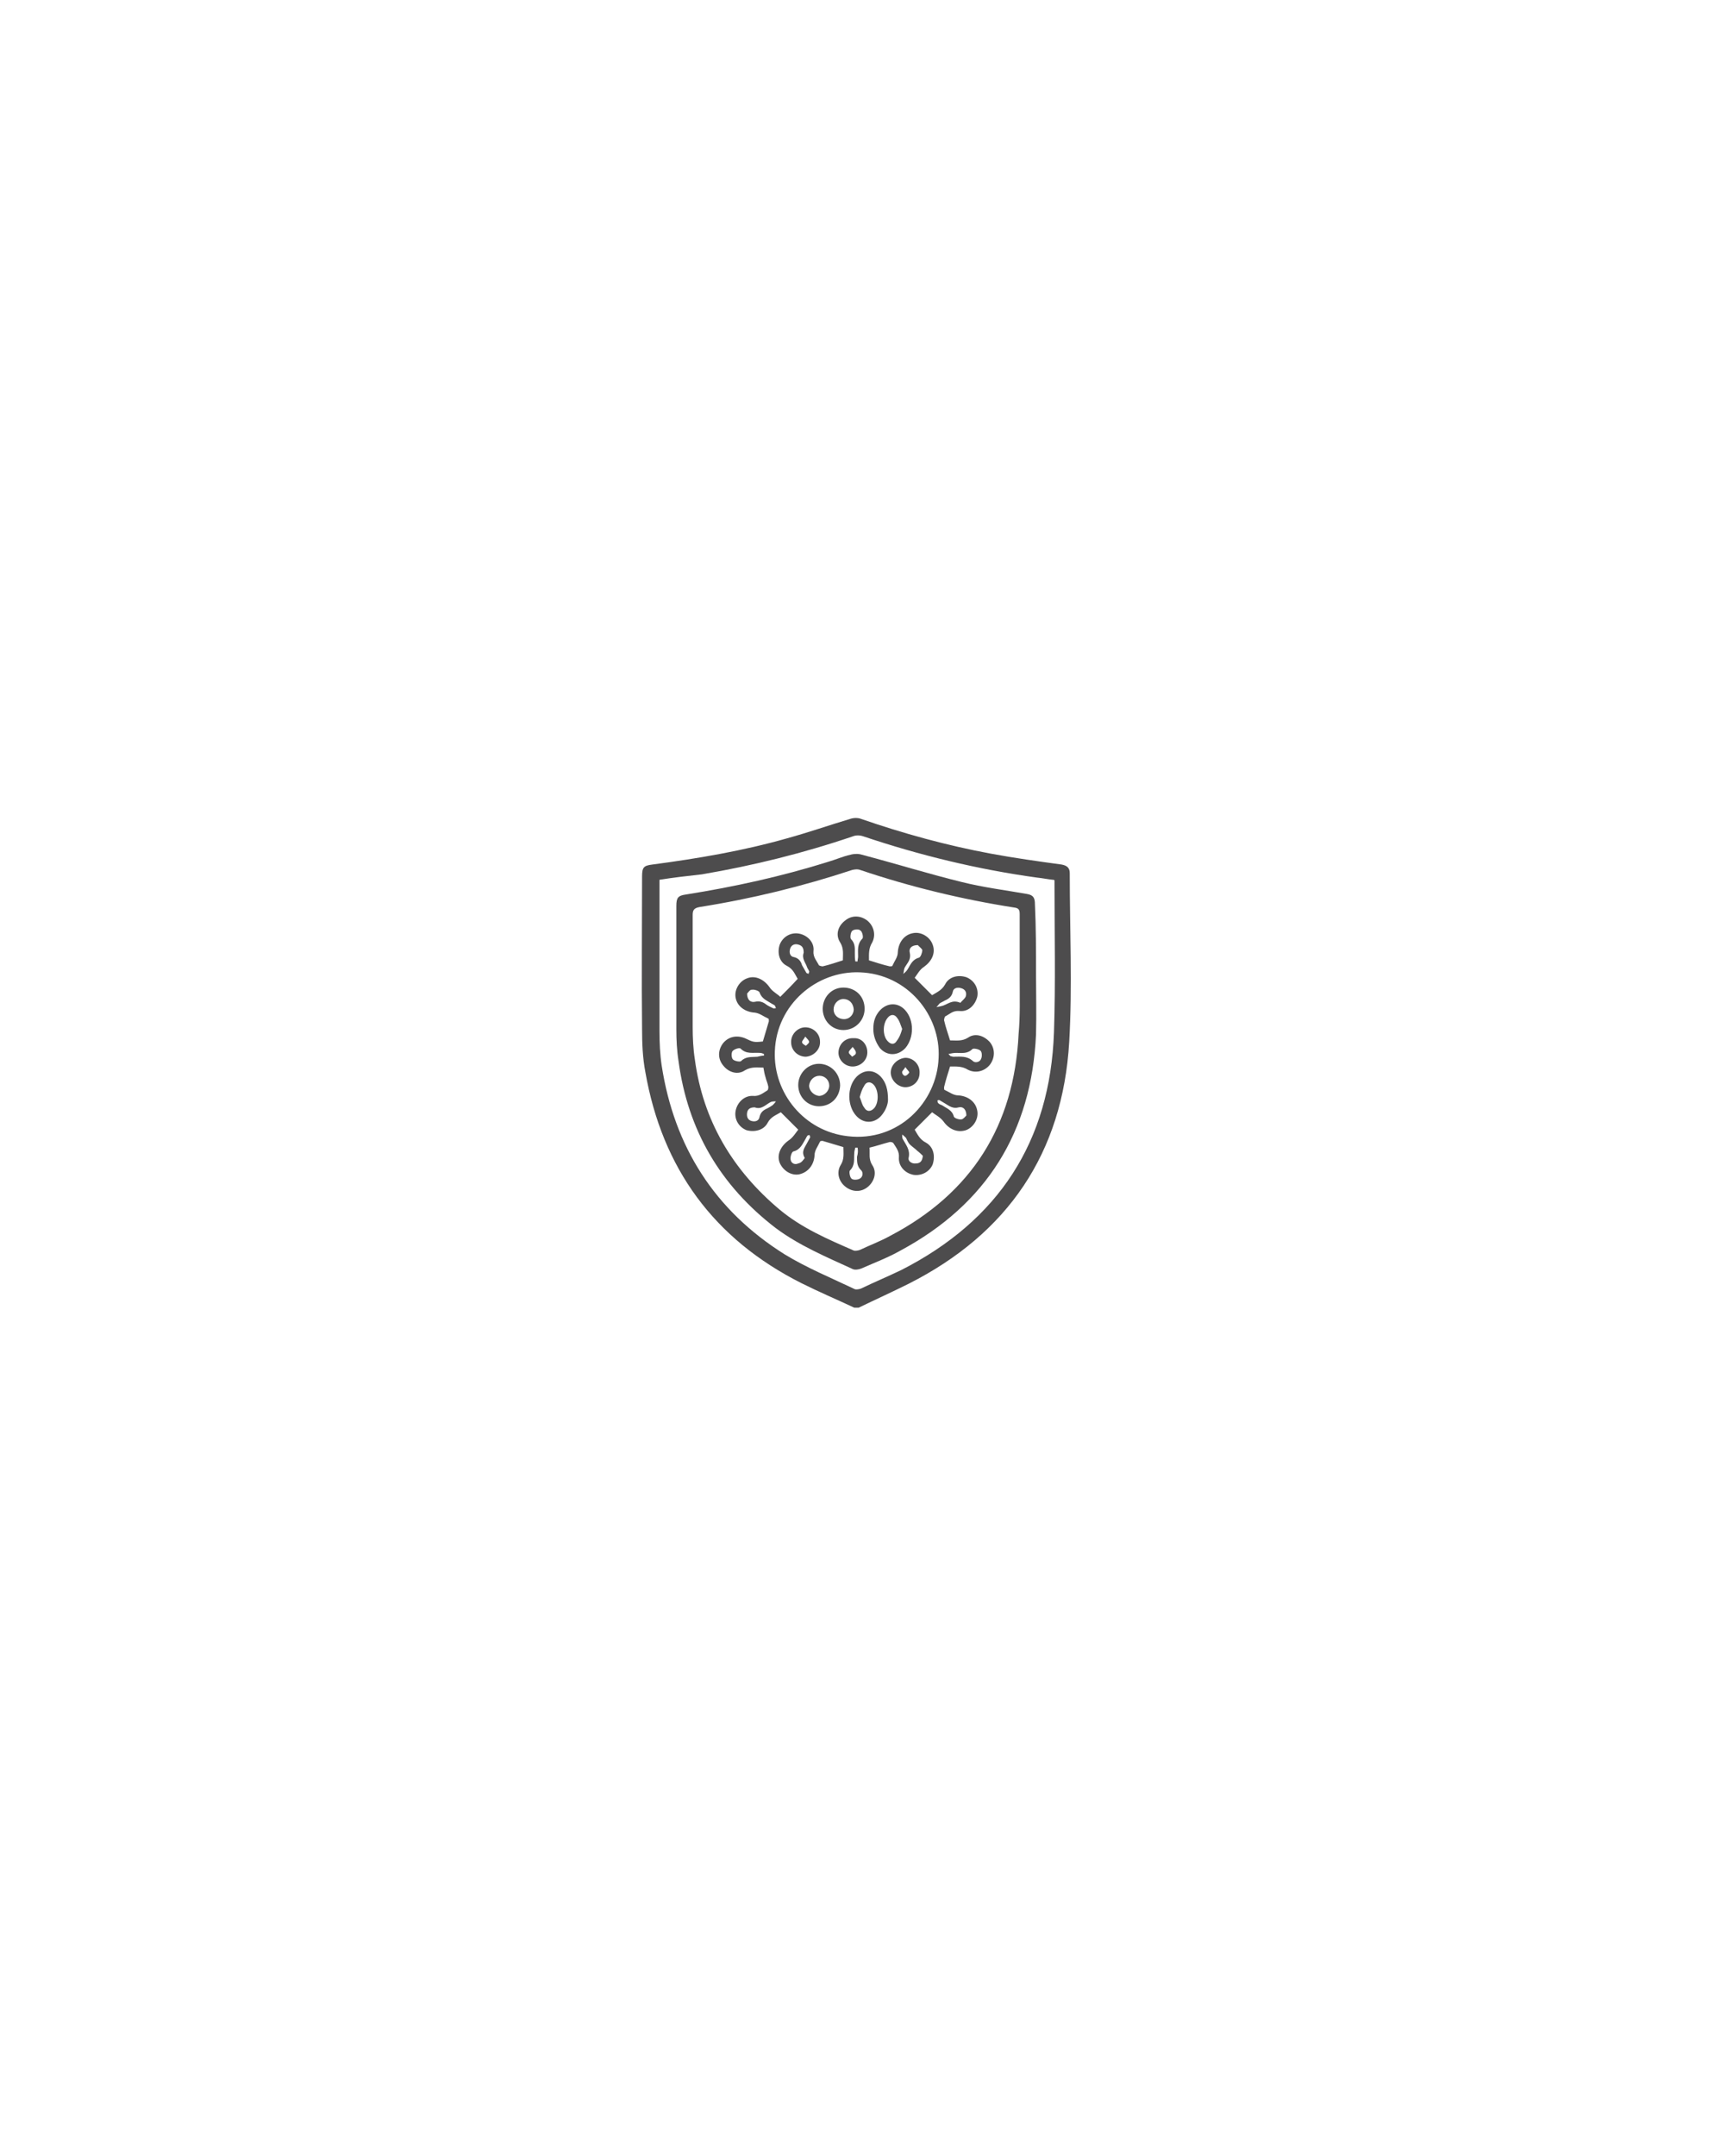<?xml version="1.0" encoding="utf-8"?>
<!-- Generator: Adobe Illustrator 26.0.1, SVG Export Plug-In . SVG Version: 6.00 Build 0)  -->
<svg version="1.1" id="Layer_1" xmlns="http://www.w3.org/2000/svg" xmlns:xlink="http://www.w3.org/1999/xlink" x="0px" y="0px"
	 viewBox="0 0 315 396" style="enable-background:new 0 0 315 396;" xml:space="preserve">
<style type="text/css">
	.st0{fill:#4D4C4D;}
</style>
<path class="st0" d="M157,240.2c-3.2-1.5-6.5-2.9-9.7-4.5c-16.1-8.1-25.6-21.1-28.7-38.8c-0.5-2.6-0.6-5.3-0.6-7.9
	c-0.1-9.3,0-18.7,0-28c0-1.7,0.3-2,1.9-2.2c8.3-1.1,16.6-2.5,24.7-4.8c4-1.1,7.7-2.4,11.7-3.6c0.6-0.2,1.4-0.2,1.9,0
	c7.8,2.7,15.8,4.9,23.9,6.4c4.3,0.8,8.6,1.4,13,2c1.1,0.2,1.5,0.7,1.5,1.6c0,10.4,0.5,20.7-0.1,31c-1.2,20.4-11.3,35.2-29.5,44.4
	c-3,1.5-6.1,2.9-9.2,4.4L157,240.2L157,240.2z M121.2,161.6v27.8c0,2.1,0.1,4.3,0.4,6.3c2.3,14.9,9.7,26.6,22.6,34.7
	c4.1,2.5,8.5,4.3,12.9,6.4c0.3,0.1,0.8,0,1.1-0.1c2.5-1.2,4.9-2.2,7.4-3.4c17.9-9.1,27.4-23.6,28.1-43.7c0.3-9,0.1-18.1,0.1-27.1
	v-0.8c-0.1-0.1-0.2-0.1-0.3-0.1c-1-0.1-1.9-0.3-2.9-0.4c-10.9-1.5-21.6-4.1-32-7.6c-0.6-0.2-1.3-0.2-1.8,0c-9.1,3.1-18.4,5.4-27.8,7
	C126.3,160.9,123.7,161.2,121.2,161.6L121.2,161.6z"/>
<path class="st0" d="M190.4,178.9c0,3.7,0.1,7.4,0,11.1c-0.8,17.9-9.1,31.2-24.9,39.7c-2.3,1.3-4.7,2.2-7.2,3.3
	c-0.5,0.2-1.2,0.3-1.6,0.1c-4.8-2.2-9.8-4.3-14.1-7.5c-10.2-7.8-16.2-18-17.9-30.7c-0.3-1.9-0.4-3.9-0.4-5.8v-22.7
	c0-1.5,0.3-1.9,1.8-2.1c8.8-1.4,17.5-3.3,26.1-6c1.4-0.4,2.7-1,4.1-1.3c0.7-0.2,1.5-0.2,2.1,0c6.1,1.6,12.2,3.5,18.3,5
	c4,1,8,1.5,12,2.2c1.2,0.2,1.5,0.7,1.5,1.9C190.4,170.3,190.4,174.6,190.4,178.9L190.4,178.9z M187.4,179.9v-12c0-0.8-0.2-1.1-1-1.2
	c-9.6-1.5-19.1-3.8-28.3-6.9c-0.5-0.2-1.1-0.1-1.5,0c-9.1,3-18.5,5.3-28,6.8c-1.1,0.2-1.3,0.6-1.3,1.5v20.5c0,2,0.1,4.1,0.4,6
	c1.5,11.2,6.9,20.3,15.6,27.6c4.1,3.4,8.8,5.4,13.6,7.5c0.3,0.1,0.8,0,1.1-0.1c1.9-0.9,3.8-1.6,5.6-2.6
	c14.9-7.8,22.8-20.2,23.6-37.1C187.5,186.7,187.4,183.3,187.4,179.9L187.4,179.9z"/>
<path class="st0" d="M171.3,204.3l-3.2,3.2c0.5,0.8,0.9,1.8,2.1,2.4c1.4,0.8,1.7,2.5,1.2,4c-0.6,1.4-2.1,2.1-3.5,1.9
	c-1.6-0.3-2.8-1.6-2.7-3.2c0.1-1.1-0.5-1.8-1-2.6c-0.1-0.2-0.6-0.3-0.8-0.2c-1.2,0.3-2.3,0.7-3.6,1c0.1,1.1-0.2,2.1,0.5,3.2
	c0.9,1.3,0.4,3-0.8,4s-2.8,1-4.1,0s-1.7-2.7-0.9-4c0.7-1.1,0.5-2.2,0.5-3.3c-1.3-0.4-2.4-0.7-3.7-1.1c-0.2-0.1-0.6,0-0.6,0.1
	c-0.4,0.9-1,1.6-1,2.5c-0.1,1.7-1.1,3.1-2.8,3.5c-1.5,0.3-3-0.7-3.6-2.1c-0.6-1.5,0.2-3.1,1.6-4.1c0.8-0.5,1.4-1.5,1.8-2l-3.2-3.2
	c-0.8,0.5-1.8,0.8-2.4,1.9c-0.7,1.4-2.4,1.8-3.9,1.4c-1.5-0.6-2.3-2.1-2-3.6s1.6-2.8,3.2-2.7c1.1,0.1,1.8-0.5,2.6-1
	c0.2-0.1,0.2-0.5,0.2-0.7c-0.1-0.6-0.4-1.2-0.5-1.7c-0.2-0.6-0.3-1.2-0.4-1.8c-1.2,0-2.2-0.2-3.4,0.5c-1.3,0.9-3,0.4-4-0.9
	c-1-1.2-1-2.8,0-4.1c1-1.2,2.5-1.5,4-0.9c1.5,0.7,1.6,0.8,3.3,0.6c0.4-1.3,0.7-2.4,1.1-3.7c0-0.2,0-0.5-0.1-0.5
	c-0.9-0.4-1.6-1-2.5-1.1c-1.7-0.1-3.2-1.1-3.5-2.7c-0.3-1.5,0.7-3.1,2.1-3.6c1.5-0.6,3.1,0.2,4.1,1.6c0.5,0.8,1.5,1.3,2,1.8
	c1.2-1.2,2.1-2.1,3.2-3.3c-0.5-0.8-0.8-1.8-2-2.4c-1.4-0.7-1.8-2.4-1.3-3.9c0.6-1.5,2.1-2.3,3.6-2s2.8,1.6,2.6,3.2
	c-0.1,1.1,0.6,1.8,1,2.6c0.1,0.1,0.5,0.2,0.7,0.2c1.3-0.3,2.4-0.7,3.7-1.1c0-1.1,0.2-2.2-0.5-3.3c-0.9-1.4-0.4-3,0.9-4
	c1.2-1,2.8-1,4.1,0c1.2,1,1.6,2.6,0.9,4c-0.7,1.1-0.6,2.2-0.6,3.3c1.3,0.4,2.5,0.8,3.8,1.1c0.2,0,0.5,0,0.5-0.1c0.4-0.9,1-1.6,1-2.5
	c0.1-1.7,1.1-3.2,2.8-3.5c1.5-0.3,3.1,0.7,3.6,2.1c0.6,1.6-0.2,3.1-1.6,4.1c-0.8,0.5-1.3,1.5-1.7,2l3.2,3.2c0.8-0.5,1.8-0.9,2.4-2
	c0.7-1.4,2.4-1.8,3.9-1.3c1.5,0.6,2.3,2.1,2,3.6c-0.4,1.5-1.6,2.8-3.3,2.6c-1.2-0.1-1.8,0.6-2.6,1c-0.1,0.1-0.2,0.5-0.2,0.7
	c0.3,1.3,0.7,2.4,1.1,3.7c1.1,0,2.2,0.2,3.3-0.5c1.3-0.9,2.9-0.4,4,0.8c1,1.2,1,2.9,0,4.2c-1,1.2-2.6,1.6-4,0.9
	c-1.1-0.7-2.2-0.6-3.3-0.6c-0.4,1.3-0.8,2.5-1.1,3.8c0,0.2,0,0.5,0.1,0.5c0.9,0.4,1.6,1,2.5,1c1.7,0.1,3.2,1.1,3.5,2.8
	c0.3,1.5-0.7,3.1-2.1,3.6c-1.6,0.5-3.1-0.2-4.1-1.6C172.8,205.2,171.8,204.7,171.3,204.3L171.3,204.3z M172.5,194.3
	c0.4-7.8-5.7-15.4-14.5-15.7c-7.9-0.3-15.3,5.9-15.6,14.5c-0.3,7.7,5.4,14.7,13.4,15.6C165.1,209.8,172.2,202.5,172.5,194.3
	L172.5,194.3z M157.6,210.8h-0.4c-0.1,0.3-0.2,0.7-0.2,1c-0.1,1.1,0.2,2.2-0.8,3.2c-0.2,0.2,0,1.3,0.3,1.5c0.3,0.3,1.2,0.2,1.5,0
	c0.6-0.3,0.7-1.2,0.2-1.6c-0.7-0.7-0.7-1.5-0.7-2.4C157.7,211.8,157.7,211.3,157.6,210.8L157.6,210.8z M157.2,176.6h0.4
	c0-0.3,0.1-0.6,0.1-0.9c0-1.2-0.2-2.3,0.8-3.3c0.2-0.2,0-1.3-0.4-1.5c-0.3-0.3-1.2-0.2-1.5,0.1s-0.4,1.3-0.2,1.5
	c0.8,0.8,0.7,1.7,0.7,2.6C157.1,175.6,157.1,176.1,157.2,176.6L157.2,176.6z M140.4,193.9v-0.3c-0.2-0.1-0.5-0.2-0.7-0.2
	c-1.3-0.1-2.5,0.3-3.6-0.8c-0.2-0.2-1.2,0.1-1.5,0.5c-0.2,0.3-0.2,1.2,0.1,1.5s1.3,0.5,1.5,0.3c0.9-0.9,1.9-0.7,3-0.8
	C139.6,194,140,193.9,140.4,193.9z M147.9,212.7c-0.7-1.2,0-1.9,0.4-2.7c0.2-0.4,0.4-0.7,0.6-1.1c0-0.1-0.1-0.3-0.1-0.4
	c-0.1,0-0.3,0-0.4,0.1c-0.1,0.1-0.2,0.3-0.3,0.5c-0.6,1-1,2.1-2.3,2.4c-0.3,0.1-0.6,1-0.5,1.5c0.1,0.7,0.8,1,1.4,0.7
	C147.3,213.6,147.6,213.1,147.9,212.7L147.9,212.7z M169.6,212.3c-0.2-0.2-0.6-0.6-1-0.9c-0.4-0.4-1-0.8-1.4-1.2
	c-0.3-0.3-0.5-0.8-0.7-1.2c-0.2-0.2-0.4-0.4-0.7-0.6c0,0.3,0,0.6,0.1,0.8c0.6,1.1,1.4,2,1.1,3.4c-0.2,0.7,0.6,1.2,1.3,1.1
	C169.1,213.7,169.5,213.3,169.6,212.3L169.6,212.3z M174.3,193.6l0.4,0.4c0.2,0,0.3,0.1,0.5,0.1c1.3,0,2.5-0.2,3.6,0.8
	c0.4,0.4,1.3,0.2,1.5-0.4c0.2-0.4,0.2-1.2-0.1-1.5s-1.3-0.5-1.5-0.3c-0.9,0.9-1.9,0.7-3,0.7C175.2,193.4,174.8,193.5,174.3,193.6z
	 M168.7,173.6c-1.2,0-1.7,0.6-1.5,1.4c0.2,0.9-0.1,1.5-0.6,2.2c-0.1,0.2-0.3,0.4-0.4,0.7c-0.1,0.3-0.1,0.7-0.2,1
	c0.2-0.2,0.5-0.4,0.7-0.7c0.1-0.1,0.1-0.2,0.2-0.3c0.5-0.9,0.9-1.7,2-2c0.3-0.1,0.6-0.9,0.6-1.4
	C169.4,174.2,168.8,173.8,168.7,173.6z M147.7,175c0-0.8-0.2-1.3-1-1.5c-0.7-0.2-1.3,0.1-1.5,0.8s0,1.4,0.7,1.5
	c0.9,0.2,1.3,0.8,1.5,1.5c0.3,0.5,0.5,0.9,0.8,1.4c0.1,0.1,0.3,0.1,0.4,0.2c0-0.2,0.2-0.4,0.1-0.5c-0.1-0.3-0.3-0.5-0.4-0.8
	C148.1,176.9,147.3,176.1,147.7,175L147.7,175z M138.7,203.4c-0.8,0-1.3,0.3-1.4,1c-0.1,0.7,0.1,1.3,0.8,1.5s1.4,0,1.5-0.8
	c0.2-0.8,0.7-1.2,1.4-1.5c0.4-0.2,0.7-0.4,1-0.6c0.2-0.2,0.4-0.4,0.6-0.7c-0.3,0-0.6,0-0.9,0.1C140.8,202.8,140,203.9,138.7,203.4
	L138.7,203.4z M177.6,204.9c0-1.1-0.6-1.7-1.4-1.5c-1,0.3-1.7-0.2-2.5-0.7c-0.3-0.2-0.7-0.4-1-0.6c-0.1-0.1-0.3,0-0.4,0
	c0,0.2,0,0.4,0.1,0.5c0.2,0.2,0.4,0.3,0.7,0.4c0.9,0.6,1.9,0.9,2.2,2.1c0.1,0.3,1,0.6,1.4,0.5C177,205.6,177.4,205.1,177.6,204.9z
	 M176.5,184.2c0.3-0.4,0.8-0.7,1-1.2c0.2-0.7-0.1-1.3-0.9-1.5c-0.7-0.2-1.4,0-1.5,0.7c-0.2,0.9-0.8,1.3-1.5,1.6
	c-0.3,0.2-0.6,0.3-0.9,0.5c-0.2,0.2-0.4,0.5-0.6,0.7c0.3-0.1,0.6-0.1,0.9-0.2C174.1,184.6,174.9,183.5,176.5,184.2z M137.3,182.5
	c0,1.2,0.7,1.7,1.5,1.5s1.5,0.1,2,0.5c0.4,0.3,0.9,0.5,1.3,0.7c0.1,0.1,0.3,0,0.5,0c-0.1-0.2-0.1-0.4-0.2-0.5
	c-0.1-0.1-0.3-0.2-0.5-0.3c-0.9-0.6-1.9-0.9-2.3-2.1c-0.1-0.3-1-0.6-1.4-0.5C137.9,181.7,137.5,182.3,137.3,182.5L137.3,182.5z"/>
<path class="st0" d="M163.2,202c0,0.8-0.4,2-1.3,3c-1.3,1.4-3.2,1.4-4.5,0c-1.7-1.8-1.8-5.3,0-7.2c1.4-1.4,3.2-1.4,4.5,0
	C162.8,198.8,163.2,200.1,163.2,202z M158,201.5c0.3,0.7,0.4,1.4,0.8,1.9c0.5,0.9,1.3,0.8,1.9,0.1c0.8-1,0.8-3,0-4.1
	c-0.6-0.8-1.5-0.8-1.9,0.1C158.4,200.1,158.2,200.8,158,201.5z M160.5,189c0-1.3,0.3-2.4,1.2-3.4c1.4-1.5,3.4-1.5,4.7,0
	c1.6,1.8,1.6,5,0,6.9c-1.4,1.5-3.4,1.5-4.7,0C160.9,191.4,160.5,190.2,160.5,189z M165.8,189c-0.3-0.8-0.5-1.5-0.9-2
	c-0.5-0.8-1.3-0.7-1.8,0c-0.9,1.1-0.9,3.2,0,4.2c0.6,0.7,1.3,0.7,1.7,0C165.4,190.4,165.6,189.7,165.8,189z M151.2,185.3
	c0-2.1,1.6-3.9,3.8-3.9s3.9,1.6,3.9,3.9c0,2.1-1.7,3.9-3.9,3.9S151.2,187.4,151.2,185.3z M155,183.5c-1,0-1.8,0.9-1.8,1.9
	c0,1.1,0.9,1.8,1.9,1.8c1.1,0,1.8-0.9,1.8-1.8C156.8,184.2,156,183.5,155,183.5z M150.5,203.2c-2.1,0-3.8-1.7-3.8-3.9
	c0-2.1,1.7-3.9,3.8-3.9s3.9,1.7,3.9,4C154.3,201.6,152.7,203.2,150.5,203.2L150.5,203.2z M152.4,199.4c0-1-0.8-1.8-1.8-1.8
	s-1.8,0.8-1.9,1.8c0,1,0.9,1.8,1.8,1.9C151.5,201.3,152.4,200.4,152.4,199.4z M148,188.7c1.5,0,2.7,1.2,2.7,2.6
	c0.1,1.5-1.2,2.7-2.6,2.8c-1.5,0-2.7-1.2-2.7-2.6C145.3,190,146.6,188.7,148,188.7z M148,190.4c-0.3,0.5-0.6,0.8-0.6,1
	c0,0.3,0.4,0.5,0.7,0.7c0.2-0.2,0.6-0.5,0.6-0.7C148.7,191.1,148.4,190.9,148,190.4z M169,197.1c0,1.5-1.2,2.6-2.6,2.6
	s-2.7-1.3-2.7-2.7s1.3-2.6,2.7-2.7C167.9,194.3,169.1,195.6,169,197.1L169,197.1z M166.4,196c-0.3,0.5-0.7,0.8-0.6,1
	c0,0.3,0.4,0.7,0.6,0.6c0.2,0,0.6-0.4,0.7-0.6C167.1,196.8,166.7,196.5,166.4,196z M159.4,193.3c0,1.5-1.3,2.6-2.7,2.6
	c-1.5,0-2.7-1.3-2.6-2.7c0.1-1.5,1.3-2.6,2.8-2.5C158.3,190.6,159.4,191.8,159.4,193.3L159.4,193.3z M156.7,192.3
	c-0.4,0.5-0.7,0.7-0.7,1s0.4,0.5,0.6,0.8c0.3-0.2,0.7-0.4,0.7-0.7C157.3,193,157,192.7,156.7,192.3z"/>
</svg>
